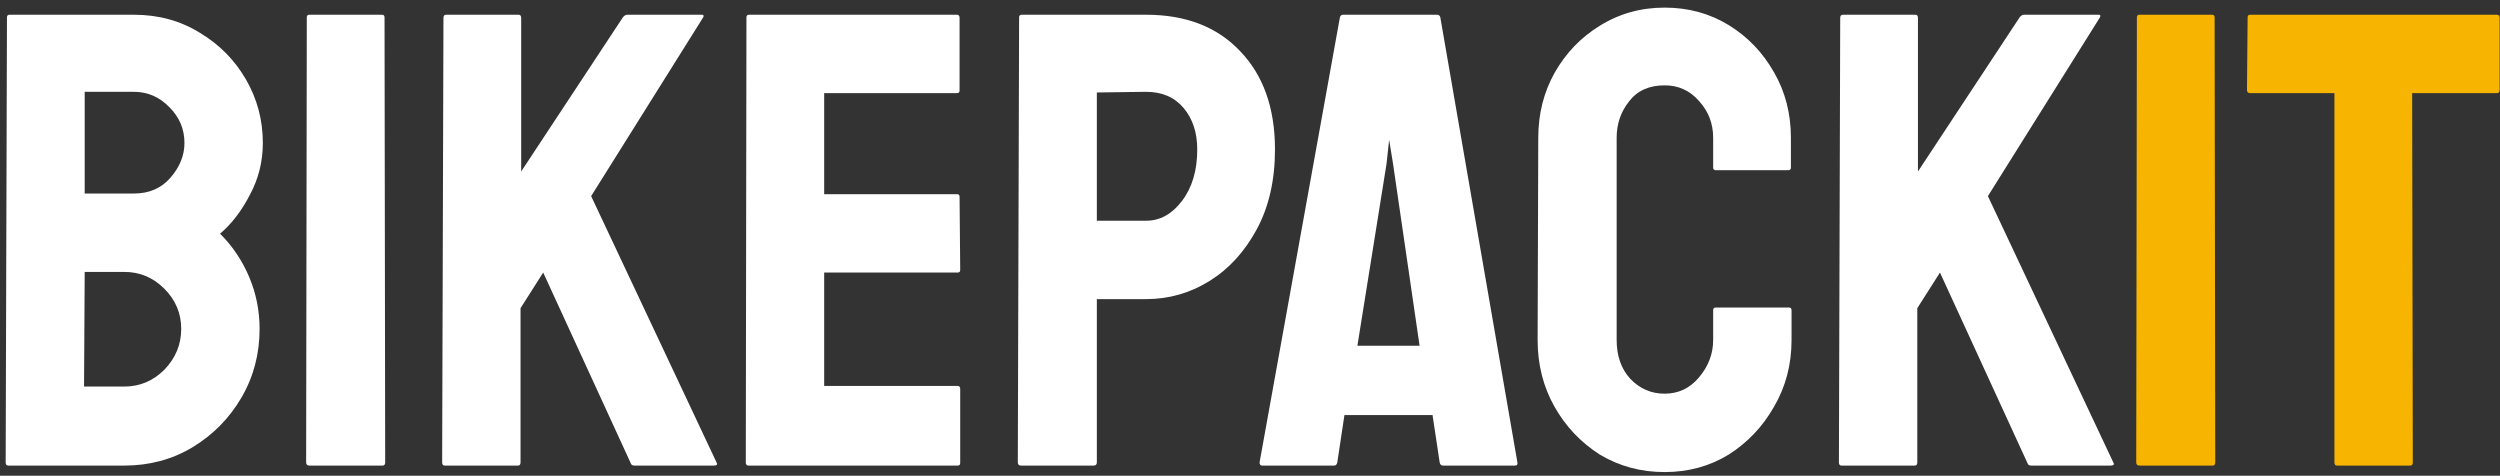 <svg width="247" height="47" viewBox="0 0 247 47" fill="none" xmlns="http://www.w3.org/2000/svg">
<rect x="0" y="0" width="247" height="47" fill="#333333" stroke="none"/>
<path d="M0.816 46C0.645 46 0.56 45.893 0.56 45.68L0.688 1.712C0.688 1.541 0.773 1.456 0.944 1.456H13.232C15.664 1.456 17.84 2.053 19.76 3.248C21.68 4.4 23.195 5.936 24.304 7.856C25.413 9.776 25.968 11.867 25.968 14.128C25.968 15.963 25.541 17.669 24.688 19.248C23.877 20.827 22.896 22.107 21.744 23.088C22.981 24.325 23.941 25.755 24.624 27.376C25.307 28.997 25.648 30.704 25.648 32.496C25.648 34.971 25.051 37.232 23.856 39.28C22.661 41.328 21.04 42.971 18.992 44.208C16.987 45.403 14.747 46 12.272 46H0.816ZM8.368 19.12H13.232C14.725 19.12 15.92 18.608 16.816 17.584C17.755 16.517 18.224 15.365 18.224 14.128C18.224 12.763 17.733 11.589 16.752 10.608C15.771 9.584 14.597 9.072 13.232 9.072H8.368V19.12ZM8.304 38.192H12.272C13.808 38.192 15.131 37.637 16.24 36.528C17.349 35.376 17.904 34.032 17.904 32.496C17.904 30.96 17.349 29.637 16.24 28.528C15.131 27.419 13.808 26.864 12.272 26.864H8.368L8.304 38.192ZM30.567 46C30.354 46 30.247 45.893 30.247 45.68L30.311 1.712C30.311 1.541 30.397 1.456 30.567 1.456H37.736C37.906 1.456 37.992 1.541 37.992 1.712L38.056 45.68C38.056 45.893 37.97 46 37.8 46H30.567ZM43.941 46C43.77 46 43.685 45.893 43.685 45.68L43.813 1.776C43.813 1.563 43.898 1.456 44.069 1.456H51.237C51.408 1.456 51.493 1.563 51.493 1.776V16.944L61.541 1.712C61.669 1.541 61.818 1.456 61.989 1.456H69.349C69.52 1.456 69.562 1.541 69.477 1.712L58.405 19.376L70.821 45.744C70.906 45.915 70.8 46 70.501 46H62.693C62.48 46 62.352 45.915 62.309 45.744L53.669 26.928L51.429 30.448V45.68C51.429 45.893 51.344 46 51.173 46H43.941ZM73.941 46C73.77 46 73.685 45.893 73.685 45.68L73.749 1.712C73.749 1.541 73.834 1.456 74.005 1.456H94.549C94.72 1.456 94.805 1.563 94.805 1.776V8.944C94.805 9.115 94.72 9.2 94.549 9.2H81.429V19.184H94.549C94.72 19.184 94.805 19.269 94.805 19.44L94.869 26.672C94.869 26.843 94.784 26.928 94.613 26.928H81.429V38.128H94.613C94.784 38.128 94.869 38.235 94.869 38.448V45.744C94.869 45.915 94.784 46 94.613 46H73.941ZM100.88 46C100.667 46 100.56 45.893 100.56 45.68L100.688 1.712C100.688 1.541 100.773 1.456 100.944 1.456H113.232C117.157 1.456 120.251 2.651 122.512 5.04C124.816 7.429 125.968 10.672 125.968 14.768C125.968 17.797 125.371 20.421 124.176 22.64C122.981 24.859 121.424 26.565 119.504 27.76C117.584 28.955 115.493 29.552 113.232 29.552H108.368V45.68C108.368 45.893 108.261 46 108.048 46H100.88ZM108.368 21.808H113.232C114.597 21.808 115.771 21.168 116.752 19.888C117.776 18.565 118.288 16.859 118.288 14.768C118.288 13.104 117.84 11.739 116.944 10.672C116.048 9.605 114.811 9.072 113.232 9.072L108.368 9.136V21.808ZM124.447 45.68L132.383 1.712C132.425 1.541 132.532 1.456 132.703 1.456H141.983C142.153 1.456 142.26 1.541 142.303 1.712L149.919 45.68C149.961 45.893 149.876 46 149.663 46H142.559C142.388 46 142.281 45.893 142.239 45.68L141.535 41.008H132.831L132.127 45.68C132.084 45.893 131.977 46 131.807 46H124.703C124.532 46 124.447 45.893 124.447 45.68ZM134.111 34.16H140.255L137.631 16.176L137.247 13.808L136.991 16.176L134.111 34.16ZM164.461 46.64C162.114 46.64 159.981 46.064 158.061 44.912C156.184 43.717 154.69 42.139 153.581 40.176C152.472 38.213 151.917 36.016 151.917 33.584L151.981 13.616C151.981 11.269 152.514 9.136 153.581 7.216C154.69 5.253 156.184 3.696 158.061 2.544C159.981 1.349 162.114 0.752 164.461 0.752C166.808 0.752 168.92 1.328 170.797 2.48C172.674 3.632 174.168 5.189 175.277 7.152C176.386 9.072 176.941 11.227 176.941 13.616V16.56C176.941 16.731 176.856 16.816 176.685 16.816H169.517C169.346 16.816 169.261 16.731 169.261 16.56V13.616C169.261 12.208 168.792 10.992 167.853 9.968C166.957 8.944 165.826 8.432 164.461 8.432C162.925 8.432 161.752 8.965 160.941 10.032C160.13 11.056 159.725 12.251 159.725 13.616V33.584C159.725 35.163 160.173 36.443 161.069 37.424C162.008 38.405 163.138 38.896 164.461 38.896C165.826 38.896 166.957 38.363 167.853 37.296C168.792 36.187 169.261 34.949 169.261 33.584V30.64C169.261 30.469 169.346 30.384 169.517 30.384H176.749C176.92 30.384 177.005 30.469 177.005 30.64V33.584C177.005 36.016 176.429 38.213 175.277 40.176C174.168 42.139 172.674 43.717 170.797 44.912C168.92 46.064 166.808 46.64 164.461 46.64ZM181.941 46C181.77 46 181.685 45.893 181.685 45.68L181.813 1.776C181.813 1.563 181.898 1.456 182.069 1.456H189.237C189.408 1.456 189.493 1.563 189.493 1.776V16.944L199.541 1.712C199.669 1.541 199.818 1.456 199.989 1.456H207.349C207.52 1.456 207.562 1.541 207.477 1.712L196.405 19.376L208.821 45.744C208.906 45.915 208.8 46 208.501 46H200.693C200.48 46 200.352 45.915 200.309 45.744L191.669 26.928L189.429 30.448V45.68C189.429 45.893 189.344 46 189.173 46H181.941Z" fill="white"/>
<path d="M211.38 46C211.167 46 211.06 45.893 211.06 45.68L211.124 1.712C211.124 1.541 211.209 1.456 211.38 1.456H218.548C218.719 1.456 218.804 1.541 218.804 1.712L218.868 45.68C218.868 45.893 218.783 46 218.612 46H211.38ZM230.898 46C230.727 46 230.642 45.893 230.642 45.68V9.2H222.322C222.108 9.2 222.002 9.093 222.002 8.88L222.066 1.712C222.066 1.541 222.151 1.456 222.322 1.456H246.642C246.855 1.456 246.962 1.541 246.962 1.712V8.88C246.962 9.093 246.876 9.2 246.706 9.2H238.322L238.385 45.68C238.385 45.893 238.3 46 238.13 46H230.898Z" fill="#F7B501"/>
</svg>

